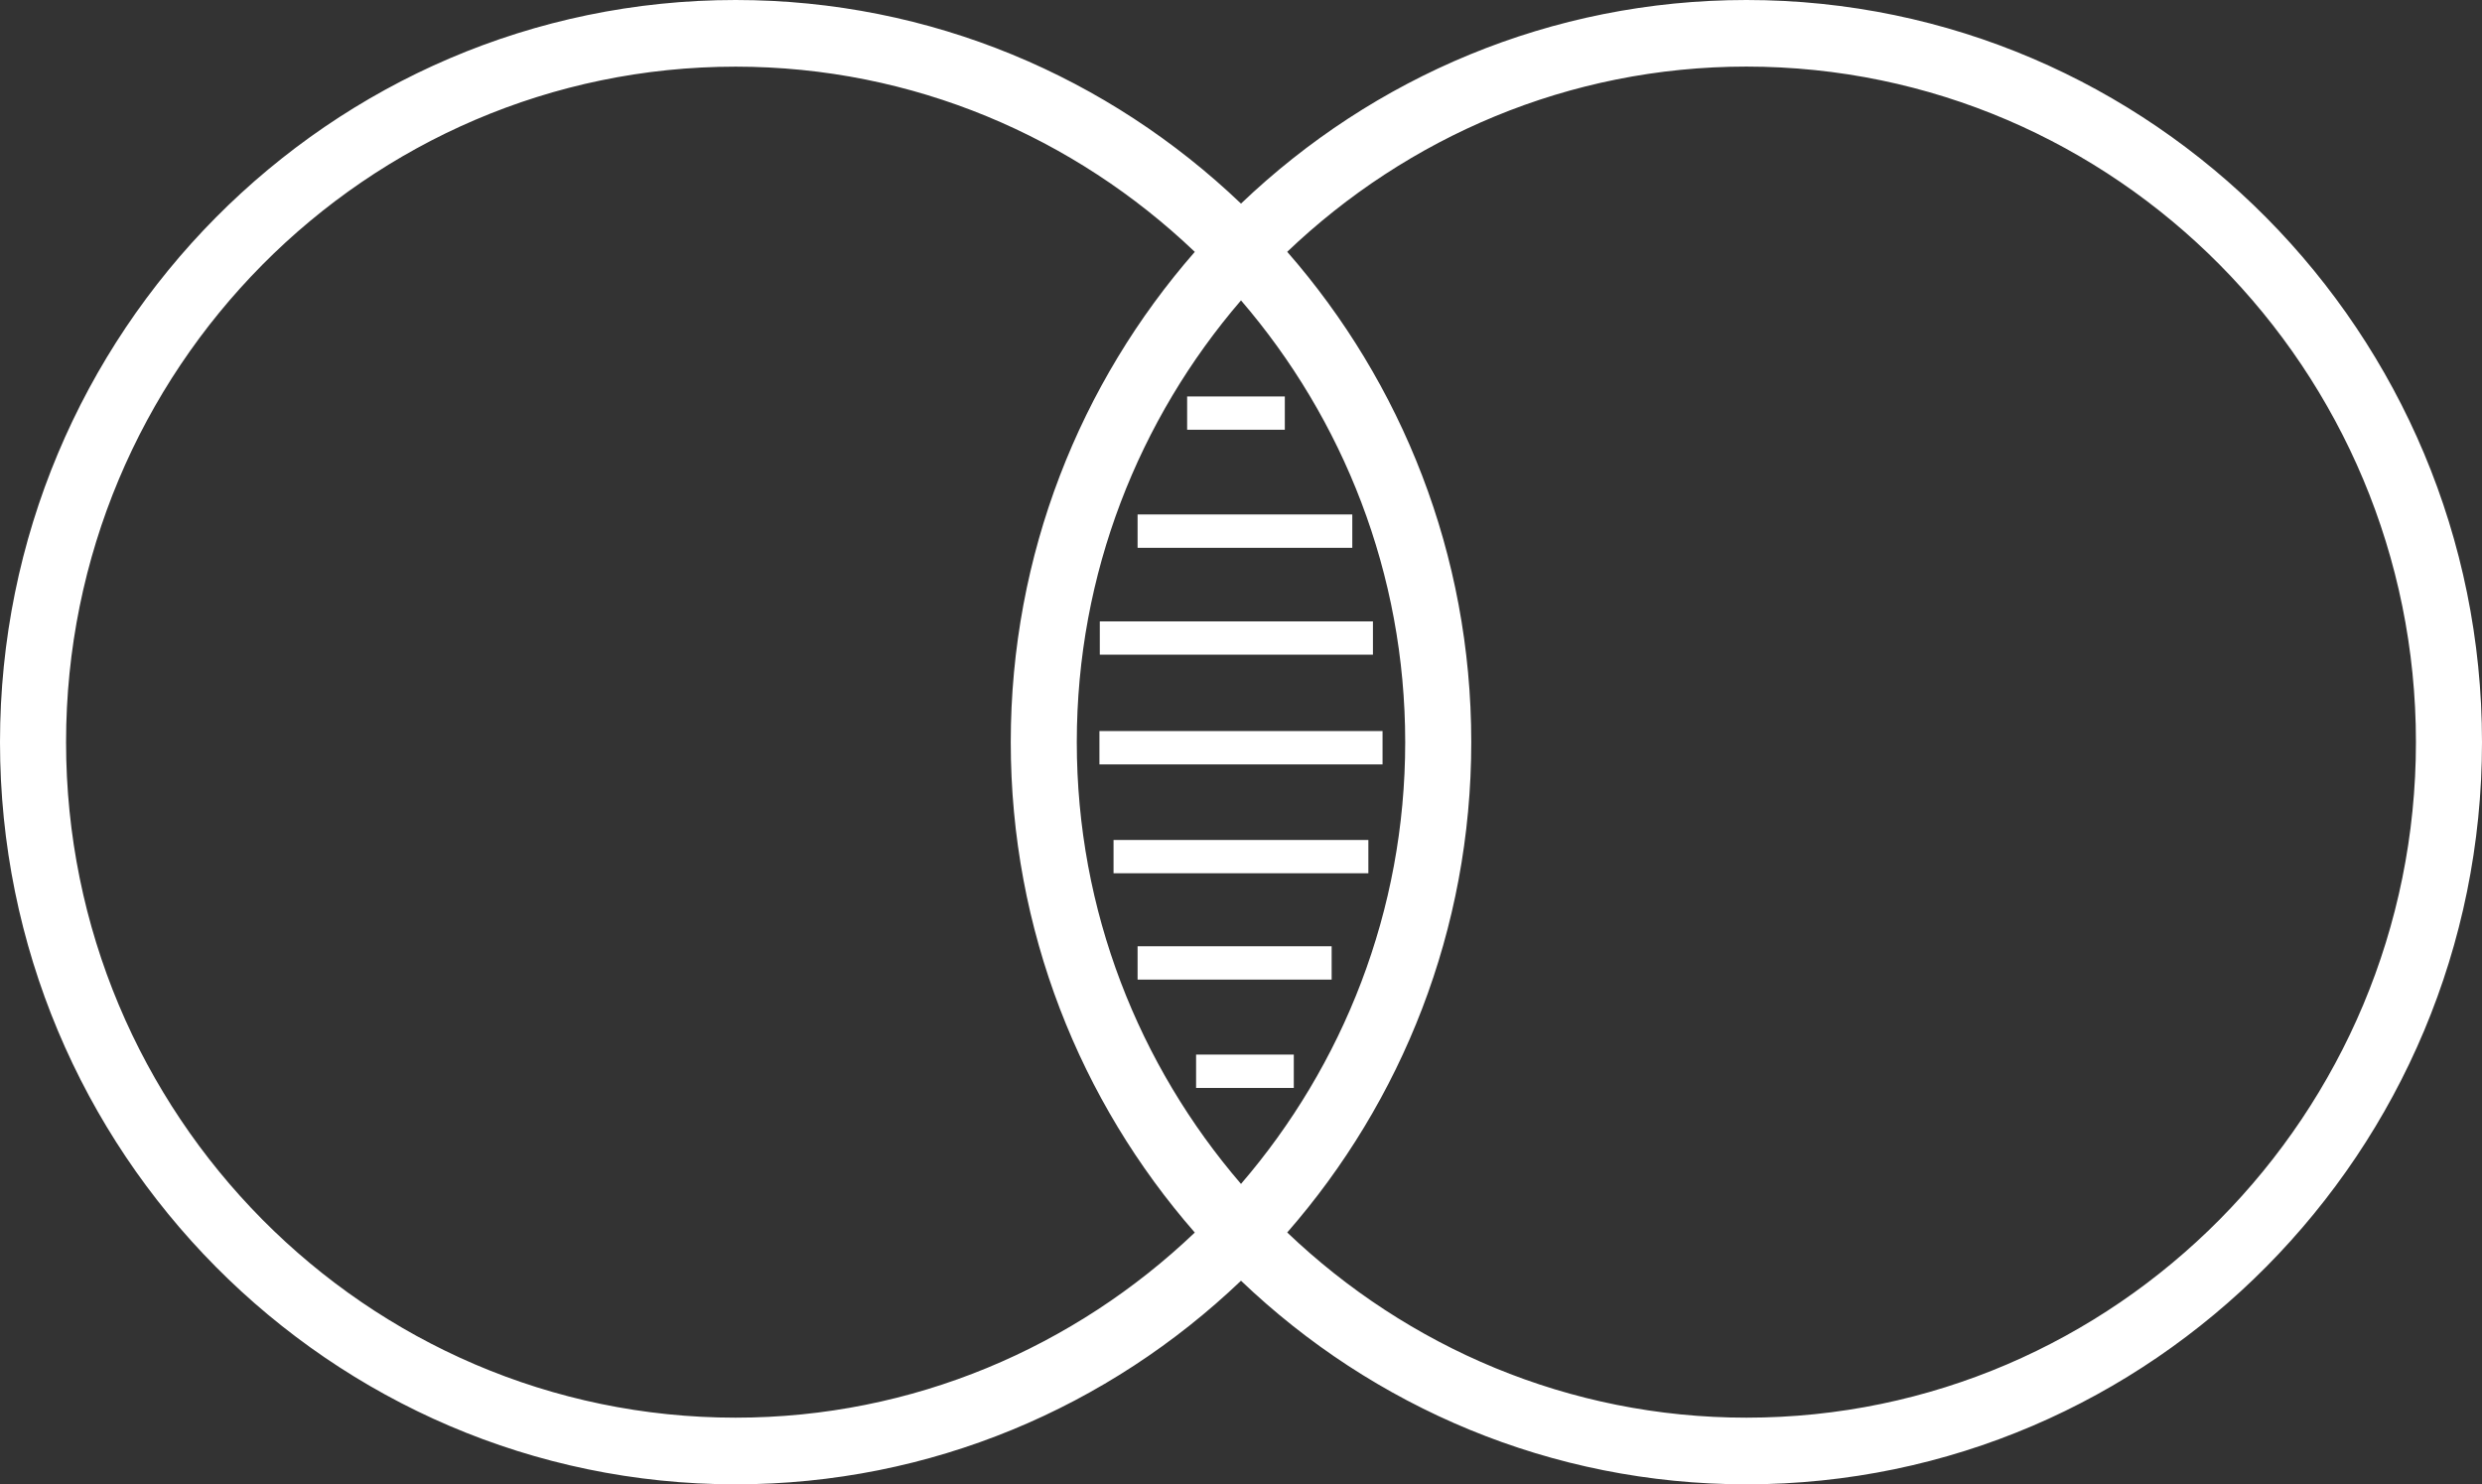 <?xml version="1.0" encoding="UTF-8"?> <svg xmlns="http://www.w3.org/2000/svg" width="107" height="64" viewBox="0 0 107 64" fill="none"><rect x="0" y="0" width="107" height="64" fill="#333333" stroke="none"/> <path d="M75.288 0C66.856 0 59.185 3.345 53.5 8.779C47.814 3.343 40.145 0 31.713 0C14.226 0 0 14.355 0 32.001C0 49.644 14.226 64 31.713 64C40.145 64 47.814 60.655 53.5 55.221C59.185 60.656 66.856 64 75.288 64C92.773 64 107 49.644 107 32.001C107 14.355 92.773 0 75.288 0ZM31.713 61.126C15.795 61.126 2.848 48.058 2.848 32.001C2.848 15.941 15.797 2.874 31.713 2.874C39.377 2.874 46.336 5.924 51.508 10.86C46.576 16.502 43.574 23.904 43.574 32.001C43.574 40.1 46.576 47.5 51.508 53.144C46.336 58.076 39.377 61.126 31.713 61.126ZM46.421 32.001C46.421 24.717 49.105 18.064 53.5 12.952C57.895 18.064 60.579 24.717 60.579 32.001C60.579 39.283 57.895 45.937 53.5 51.047C49.105 45.937 46.421 39.283 46.421 32.001ZM75.288 61.126C67.624 61.126 60.664 58.076 55.492 53.141C60.424 47.497 63.427 40.097 63.427 31.998C63.427 23.9 60.424 16.499 55.492 10.857C60.665 5.921 67.623 2.871 75.288 2.871C91.205 2.871 104.152 15.937 104.152 31.998C104.152 48.056 91.205 61.126 75.288 61.126ZM55.389 18.53H51.178V17.093H55.389V18.53ZM51.564 45.471H55.776V46.908H51.564V45.471ZM58.298 23.619H49.042V22.182H58.298V23.619ZM59.188 28.228H47.413V26.792H59.188V28.228ZM59.602 31.521V32.958H47.397V31.521H59.602ZM48.005 36.216H58.991V37.653H48.005V36.216ZM49.042 40.801H57.408V42.238H49.042V40.801V40.801Z" fill="white"></path> </svg> 